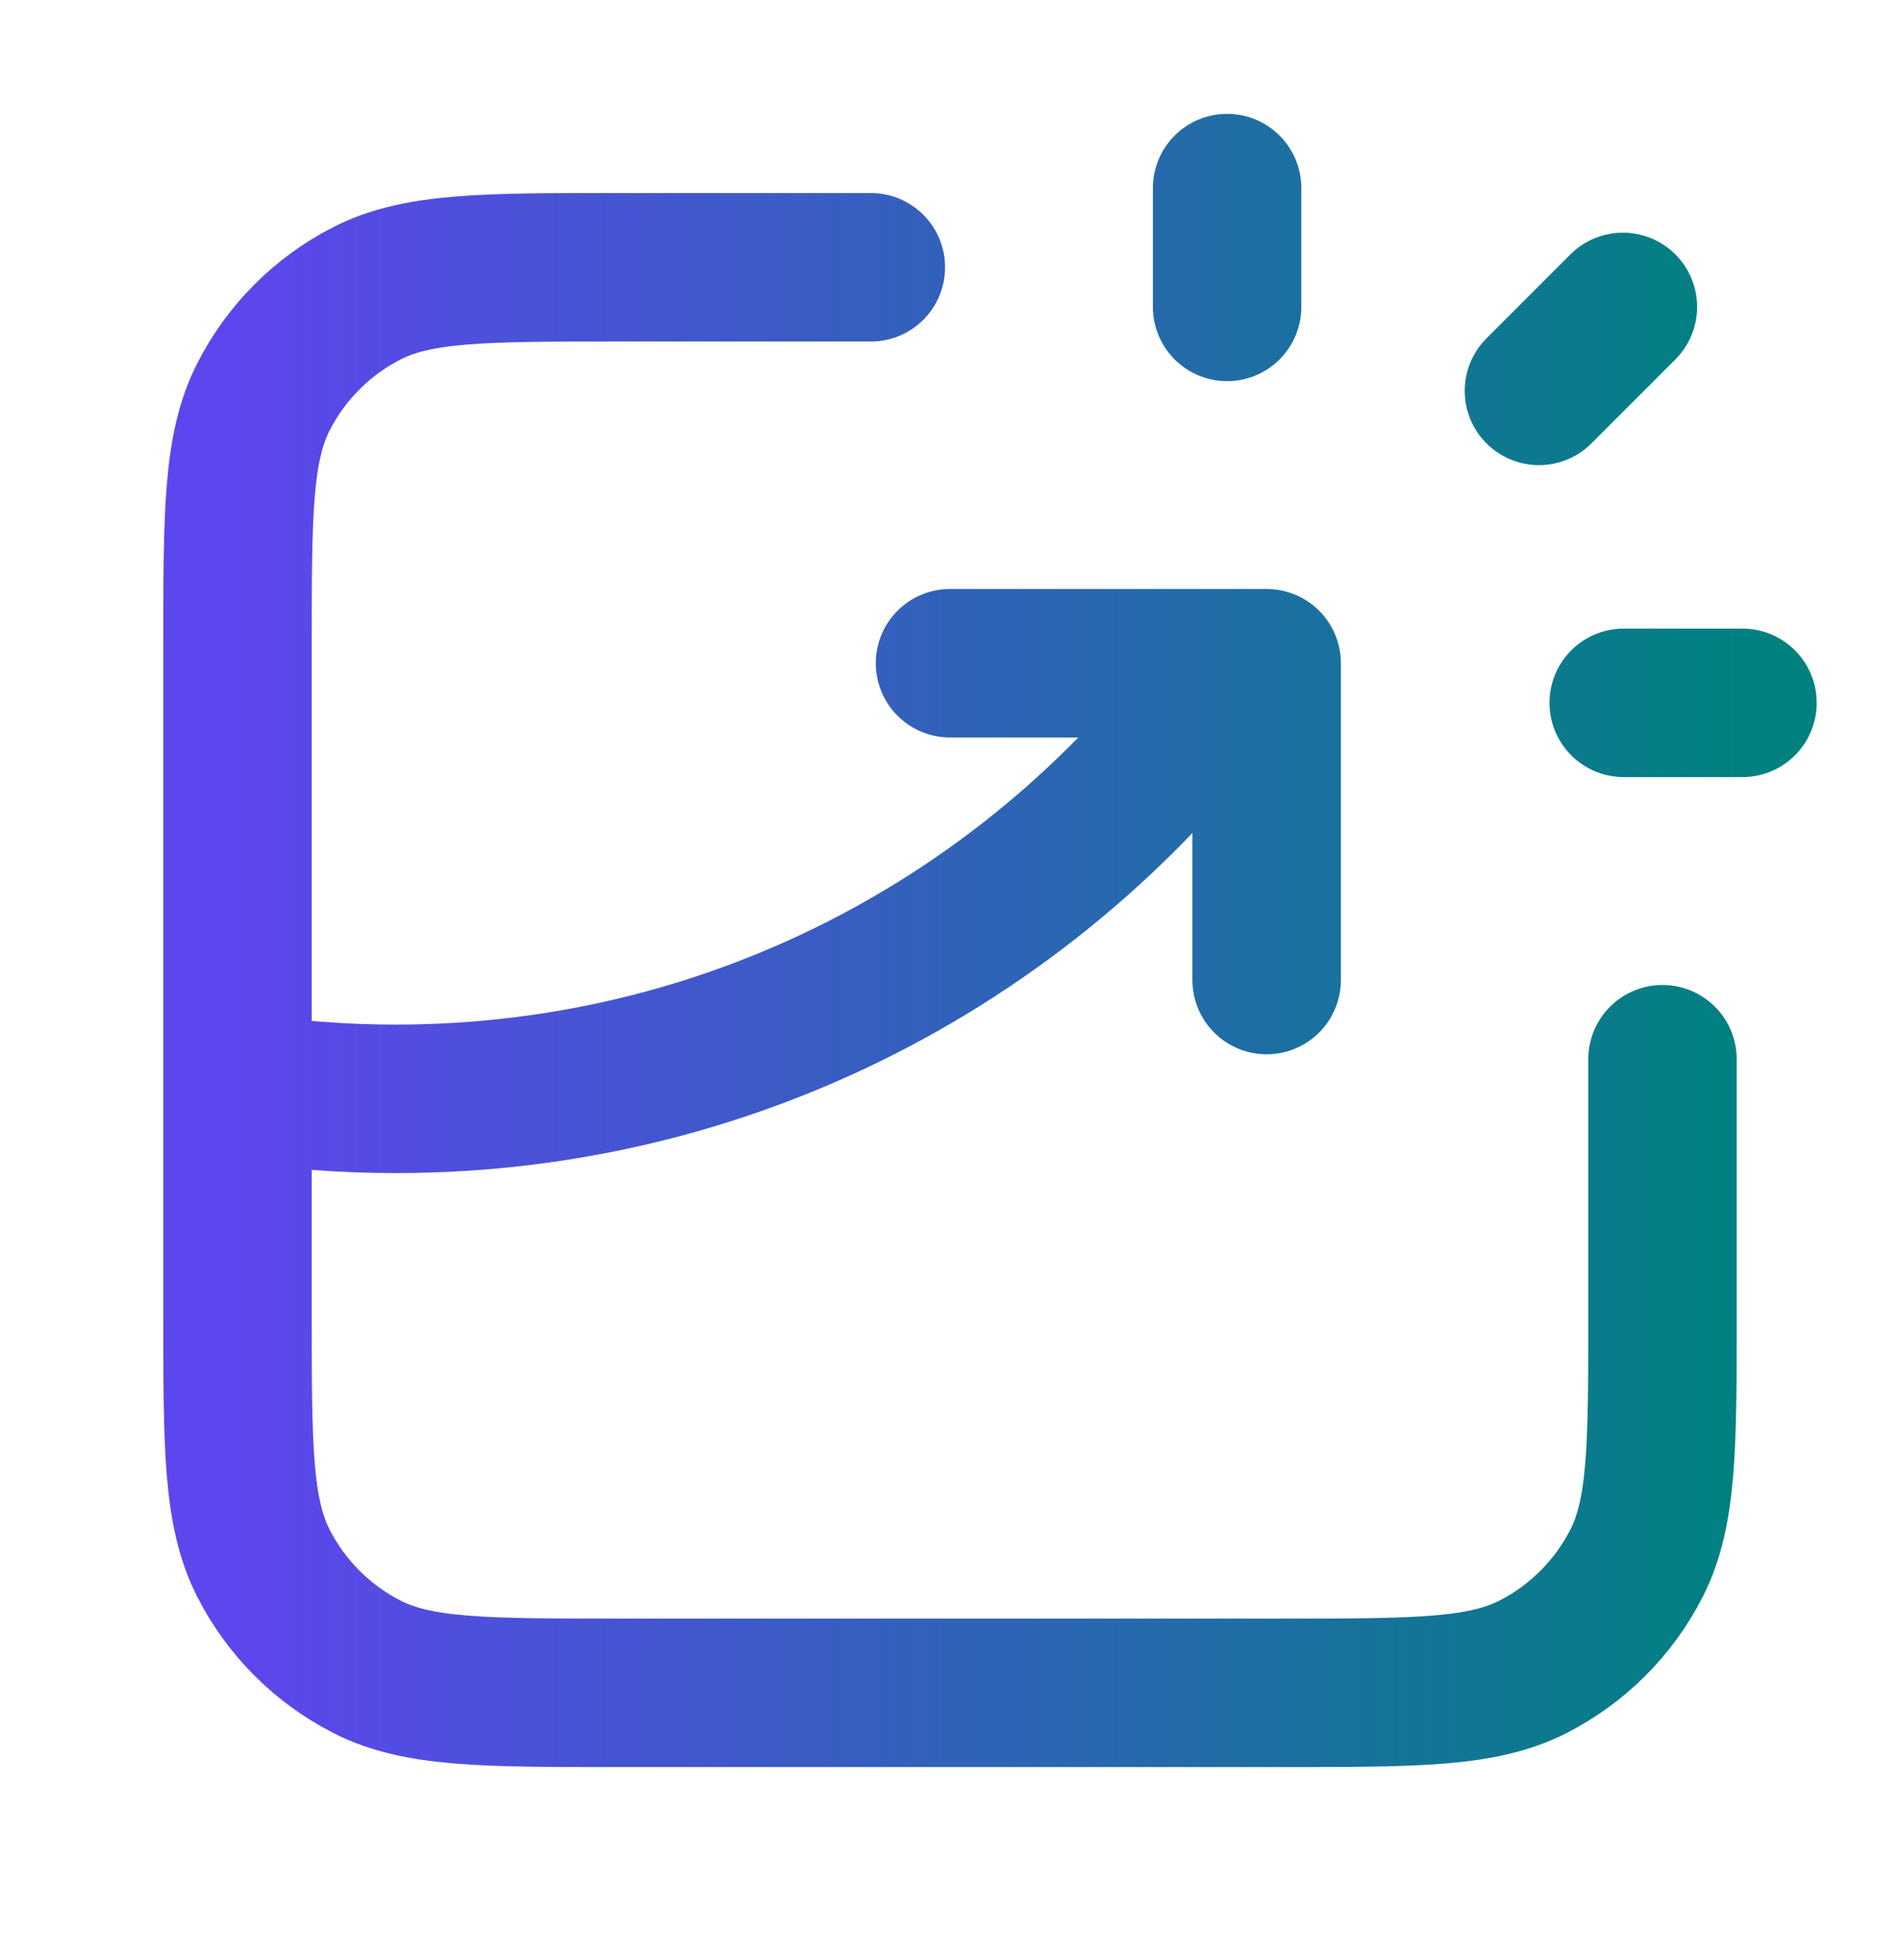 <?xml version="1.0" encoding="UTF-8"?>
<svg xmlns="http://www.w3.org/2000/svg" width="32" height="33" viewBox="0 0 32 33" fill="none">
  <g clip-path="url(#clip0_2483_12927)">
    <path d="M14.667 4.5H10.4C8.16 4.5 7.04 4.5 6.184 4.936C5.431 5.319 4.819 5.931 4.436 6.684C4 7.54 4 8.66 4 10.9V22.1C4 24.34 4 25.46 4.436 26.316C4.819 27.069 5.431 27.68 6.184 28.064C7.04 28.5 8.16 28.5 10.4 28.5H21.6C23.84 28.5 24.96 28.5 25.816 28.064C26.569 27.68 27.18 27.069 27.564 26.316C28 25.46 28 24.34 28 22.1V17.833M16 11.166H21.333V16.5M20.667 5.167V3.167M25.919 6.581L27.333 5.167M27.347 11.833H29.347M4 18.296C4.869 18.43 5.76 18.5 6.667 18.5C12.515 18.5 17.687 15.603 20.826 11.166" stroke="url(#paint0_linear_2483_12927)" stroke-width="2.5" stroke-linecap="round" stroke-linejoin="round"></path>
  </g>
  <defs>
    <linearGradient id="paint0_linear_2483_12927" x1="4" y1="18.62" x2="29.347" y2="18.62" gradientUnits="userSpaceOnUse">
      <stop stop-color="#5D46ED"></stop>
      <stop offset="1" stop-color="#008180"></stop>
    </linearGradient>
    <clipPath id="clip0_2483_12927">
      <rect width="32" height="32" fill="white" transform="translate(0 0.5)"></rect>
    </clipPath>
  </defs>
</svg>
